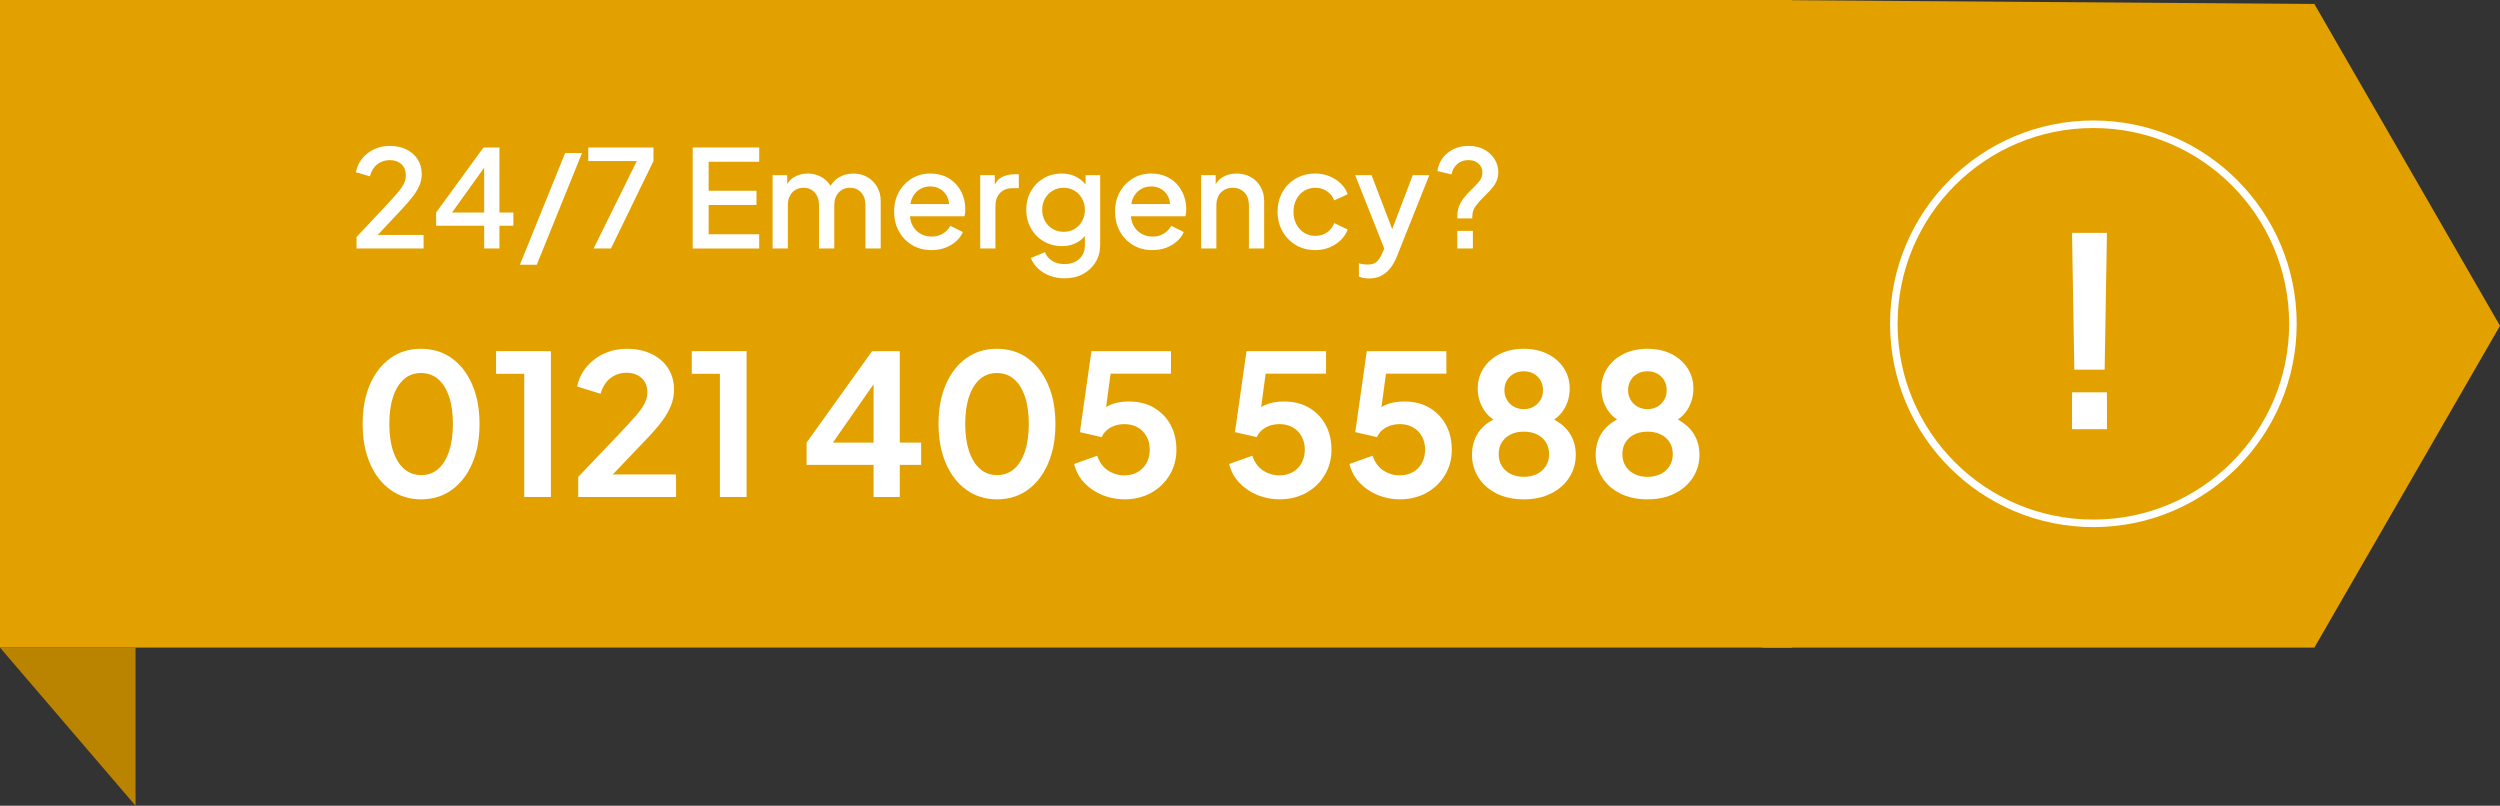 <?xml version="1.0" encoding="UTF-8"?> <svg xmlns="http://www.w3.org/2000/svg" xmlns:xlink="http://www.w3.org/1999/xlink" width="332px" height="107px" viewBox="0 0 332 107" version="1.1"><rect x="0" y="0" width="332" height="107" fill="#333333" stroke="none"/><title>Emergency</title><g id="UI" stroke="none" stroke-width="1" fill="none" fill-rule="evenodd"><g id="Homepage" transform="translate(-127, -1396)"><g id="Emergency" transform="translate(127, 1146)"><g transform="translate(166, 303.5) scale(-1, 1) translate(-166, -303.5)translate(0, 250)"><rect id="Rectangle" fill="#E3A100" x="94" y="0" width="238" height="86"></rect><polygon id="Rectangle" fill="#BA8400" points="314 86 332 86 314 107"></polygon><path d="M24.652,86 L97.94,86 C97.94,86 97.94,57.333 97.94,0 L24.652,0.528 L0,43.264 L24.652,86 Z" id="Fill-1" fill="#E3A100"></path><g id="Group-11" transform="translate(27, 16)"><circle id="Oval" stroke="#FFFFFF" cx="27" cy="27" r="26.5"></circle><circle id="Oval" fill="#E3A100" cx="27" cy="27" r="23"></circle><g id="!" transform="translate(21, 5)" fill="#FFFFFF" fill-rule="nonzero"><path d="M4.504,28.09 L4.197,9.925 L8.835,9.925 L8.529,28.09 L4.504,28.09 Z M4.197,36 L4.197,31.1 L8.835,31.1 L8.835,36 L4.197,36 Z" id="Shape"></path></g></g><g id="0121-405-5588" transform="translate(195.5, 55.5) scale(-1, 1) translate(-195.5, -55.5)translate(105, 39)" fill="#FFFFFF" fill-rule="nonzero"><path d="M9.927,27.312 C8.386,27.312 7.033,26.895 5.869,26.061 C4.704,25.227 3.795,24.057 3.14,22.552 C2.486,21.047 2.159,19.294 2.159,17.293 C2.159,15.293 2.484,13.545 3.133,12.05 C3.783,10.555 4.687,9.392 5.845,8.563 C7.004,7.733 8.356,7.318 9.9,7.318 C11.465,7.318 12.827,7.734 13.988,8.566 C15.149,9.398 16.054,10.564 16.705,12.063 C17.356,13.562 17.681,15.309 17.681,17.302 C17.681,19.295 17.358,21.043 16.712,22.544 C16.067,24.046 15.162,25.216 13.999,26.054 C12.835,26.893 11.478,27.312 9.927,27.312 Z M9.936,24.095 C10.818,24.095 11.571,23.822 12.195,23.276 C12.819,22.73 13.3,21.948 13.638,20.932 C13.976,19.916 14.145,18.706 14.145,17.302 C14.145,15.898 13.976,14.691 13.638,13.681 C13.3,12.672 12.816,11.895 12.185,11.351 C11.555,10.807 10.794,10.536 9.903,10.536 C9.026,10.536 8.275,10.807 7.652,11.351 C7.027,11.895 6.546,12.672 6.208,13.681 C5.87,14.691 5.702,15.897 5.702,17.3 C5.702,18.688 5.87,19.891 6.208,20.91 C6.546,21.928 7.032,22.713 7.665,23.266 C8.297,23.818 9.054,24.095 9.936,24.095 Z" id="Shape"></path><polygon id="Path" points="23.616 27 23.616 10.639 19.878 10.639 19.878 7.63 27.158 7.63 27.158 27"></polygon><path d="M30.785,27 L30.785,24.335 L36.037,18.829 C37.068,17.746 37.866,16.878 38.429,16.226 C38.992,15.574 39.39,15.014 39.622,14.546 C39.854,14.078 39.969,13.604 39.969,13.123 C39.969,12.299 39.713,11.657 39.199,11.195 C38.686,10.734 38.028,10.503 37.227,10.503 C36.403,10.503 35.685,10.738 35.072,11.208 C34.459,11.678 34.02,12.373 33.755,13.291 L30.648,12.329 C30.861,11.311 31.288,10.427 31.929,9.678 C32.57,8.928 33.352,8.347 34.276,7.936 C35.199,7.524 36.18,7.318 37.22,7.318 C38.472,7.318 39.571,7.545 40.516,8.001 C41.46,8.456 42.196,9.09 42.722,9.905 C43.249,10.72 43.512,11.669 43.512,12.752 C43.512,13.454 43.383,14.14 43.125,14.809 C42.867,15.479 42.477,16.168 41.955,16.876 C41.433,17.585 40.76,18.368 39.937,19.226 L35.374,24.01 L43.779,24.01 L43.779,27 L30.785,27 Z" id="Path"></path><polygon id="Path" points="49.602 27 49.602 10.639 45.865 10.639 45.865 7.63 53.145 7.63 53.145 27"></polygon><path d="M70.013,27 L70.013,22.736 L61.114,22.736 L61.114,19.779 L69.817,7.63 L73.49,7.63 L73.49,19.779 L76.324,19.779 L76.324,22.736 L73.49,22.736 L73.49,27 L70.013,27 Z M63.714,21.059 L63.09,19.779 L70.013,19.779 L70.013,10.418 L70.936,10.698 L63.714,21.059 Z" id="Shape"></path><path d="M86.406,27.312 C84.865,27.312 83.512,26.895 82.348,26.061 C81.183,25.227 80.274,24.057 79.62,22.552 C78.965,21.047 78.638,19.294 78.638,17.293 C78.638,15.293 78.963,13.545 79.612,12.05 C80.262,10.555 81.166,9.392 82.324,8.563 C83.483,7.733 84.835,7.318 86.379,7.318 C87.944,7.318 89.306,7.734 90.467,8.566 C91.628,9.398 92.533,10.564 93.184,12.063 C93.835,13.562 94.16,15.309 94.16,17.302 C94.16,19.295 93.837,21.043 93.192,22.544 C92.546,24.046 91.641,25.216 90.478,26.054 C89.314,26.893 87.957,27.312 86.406,27.312 Z M86.415,24.095 C87.297,24.095 88.05,23.822 88.674,23.276 C89.298,22.73 89.779,21.948 90.117,20.932 C90.455,19.916 90.624,18.706 90.624,17.302 C90.624,15.898 90.455,14.691 90.117,13.681 C89.779,12.672 89.295,11.895 88.664,11.351 C88.034,10.807 87.273,10.536 86.382,10.536 C85.505,10.536 84.754,10.807 84.13,11.351 C83.507,11.895 83.025,12.672 82.688,13.681 C82.35,14.691 82.18,15.897 82.18,17.3 C82.18,18.688 82.35,19.891 82.688,20.91 C83.025,21.928 83.511,22.713 84.144,23.266 C84.776,23.818 85.533,24.095 86.415,24.095 Z" id="Shape"></path><path d="M103.319,27.312 C102.3,27.312 101.326,27.122 100.397,26.743 C99.467,26.364 98.669,25.825 98.001,25.125 C97.334,24.425 96.881,23.587 96.643,22.613 L99.711,21.52 C100.006,22.396 100.481,23.049 101.138,23.48 C101.794,23.911 102.521,24.127 103.319,24.127 C103.986,24.127 104.572,23.983 105.077,23.695 C105.582,23.407 105.976,23.005 106.26,22.489 C106.544,21.973 106.686,21.382 106.686,20.715 C106.686,20.038 106.543,19.447 106.257,18.94 C105.971,18.433 105.576,18.037 105.073,17.75 C104.571,17.465 103.988,17.322 103.325,17.322 C102.645,17.322 102.033,17.471 101.489,17.77 C100.945,18.069 100.547,18.496 100.296,19.05 L97.41,18.387 L98.944,7.63 L109.507,7.63 L109.507,10.62 L100.361,10.62 L101.694,9.079 L100.602,17.192 L99.581,16.379 C100.058,15.66 100.648,15.136 101.352,14.809 C102.056,14.482 102.911,14.319 103.916,14.319 C105.204,14.319 106.317,14.596 107.257,15.15 C108.198,15.705 108.928,16.46 109.448,17.416 C109.968,18.371 110.228,19.471 110.228,20.715 C110.228,21.962 109.927,23.087 109.325,24.088 C108.722,25.089 107.902,25.877 106.864,26.451 C105.826,27.025 104.644,27.312 103.319,27.312 Z" id="Path"></path><path d="M123.91,27.312 C122.892,27.312 121.918,27.122 120.989,26.743 C120.059,26.364 119.261,25.825 118.594,25.125 C117.926,24.425 117.473,23.587 117.235,22.613 L120.303,21.52 C120.598,22.396 121.073,23.049 121.73,23.48 C122.386,23.911 123.113,24.127 123.91,24.127 C124.578,24.127 125.164,23.983 125.669,23.695 C126.174,23.407 126.568,23.005 126.852,22.489 C127.136,21.973 127.278,21.382 127.278,20.715 C127.278,20.038 127.135,19.447 126.849,18.94 C126.562,18.433 126.168,18.037 125.665,17.75 C125.163,17.465 124.58,17.322 123.917,17.322 C123.237,17.322 122.625,17.471 122.081,17.77 C121.537,18.069 121.139,18.496 120.888,19.05 L118.002,18.387 L119.536,7.63 L130.099,7.63 L130.099,10.62 L120.953,10.62 L122.285,9.079 L121.194,17.192 L120.173,16.379 C120.65,15.66 121.24,15.136 121.944,14.809 C122.648,14.482 123.503,14.319 124.508,14.319 C125.796,14.319 126.909,14.596 127.85,15.15 C128.79,15.705 129.52,16.46 130.04,17.416 C130.56,18.371 130.82,19.471 130.82,20.715 C130.82,21.962 130.519,23.087 129.917,24.088 C129.314,25.089 128.494,25.877 127.456,26.451 C126.418,27.025 125.237,27.312 123.91,27.312 Z" id="Path"></path><path d="M139.887,27.312 C138.869,27.312 137.895,27.122 136.966,26.743 C136.036,26.364 135.238,25.825 134.571,25.125 C133.903,24.425 133.45,23.587 133.212,22.613 L136.28,21.52 C136.575,22.396 137.05,23.049 137.707,23.48 C138.363,23.911 139.09,24.127 139.887,24.127 C140.555,24.127 141.141,23.983 141.646,23.695 C142.151,23.407 142.545,23.005 142.829,22.489 C143.113,21.973 143.255,21.382 143.255,20.715 C143.255,20.038 143.112,19.447 142.826,18.94 C142.54,18.433 142.145,18.037 141.643,17.75 C141.14,17.465 140.557,17.322 139.894,17.322 C139.214,17.322 138.602,17.471 138.058,17.77 C137.514,18.069 137.116,18.496 136.865,19.05 L133.979,18.387 L135.513,7.63 L146.076,7.63 L146.076,10.62 L136.93,10.62 L138.262,9.079 L137.171,17.192 L136.15,16.379 C136.627,15.66 137.217,15.136 137.921,14.809 C138.625,14.482 139.48,14.319 140.486,14.319 C141.773,14.319 142.886,14.596 143.827,15.15 C144.767,15.705 145.497,16.46 146.017,17.416 C146.537,18.371 146.797,19.471 146.797,20.715 C146.797,21.962 146.496,23.087 145.893,24.088 C145.291,25.089 144.471,25.877 143.433,26.451 C142.395,27.025 141.214,27.312 139.887,27.312 Z" id="Path"></path><path d="M156.352,27.312 C154.948,27.312 153.73,27.047 152.699,26.516 C151.668,25.985 150.874,25.27 150.317,24.371 C149.76,23.472 149.482,22.485 149.482,21.41 C149.482,20.153 149.82,19.085 150.495,18.206 C151.172,17.326 152.147,16.676 153.421,16.256 L153.226,17.133 C152.307,16.825 151.58,16.248 151.045,15.401 C150.51,14.554 150.242,13.621 150.242,12.602 C150.242,11.584 150.504,10.676 151.029,9.879 C151.553,9.082 152.275,8.456 153.196,8.001 C154.117,7.545 155.169,7.318 156.352,7.318 C157.539,7.318 158.589,7.543 159.501,7.994 C160.413,8.445 161.134,9.07 161.662,9.869 C162.191,10.669 162.456,11.58 162.456,12.602 C162.456,13.638 162.189,14.575 161.656,15.414 C161.123,16.252 160.399,16.832 159.485,17.152 L159.303,16.236 C160.577,16.695 161.555,17.362 162.238,18.235 C162.92,19.108 163.262,20.173 163.262,21.43 C163.262,22.504 162.98,23.488 162.417,24.381 C161.853,25.273 161.053,25.985 160.015,26.516 C158.977,27.047 157.756,27.312 156.352,27.312 Z M156.352,24.322 C157.028,24.322 157.617,24.195 158.12,23.942 C158.623,23.688 159.015,23.335 159.297,22.882 C159.578,22.429 159.719,21.906 159.719,21.312 C159.719,20.706 159.578,20.179 159.297,19.733 C159.015,19.287 158.623,18.94 158.12,18.693 C157.617,18.446 157.028,18.323 156.352,18.323 C155.689,18.323 155.108,18.446 154.61,18.693 C154.112,18.94 153.723,19.287 153.443,19.733 C153.164,20.179 153.024,20.706 153.024,21.312 C153.024,21.906 153.164,22.429 153.443,22.882 C153.723,23.335 154.112,23.688 154.61,23.942 C155.108,24.195 155.689,24.322 156.352,24.322 Z M156.352,15.332 C156.863,15.332 157.309,15.221 157.688,14.998 C158.067,14.775 158.366,14.473 158.585,14.094 C158.804,13.715 158.913,13.289 158.913,12.817 C158.913,12.332 158.804,11.9 158.585,11.524 C158.366,11.146 158.067,10.85 157.688,10.633 C157.309,10.416 156.863,10.308 156.352,10.308 C155.854,10.308 155.411,10.416 155.023,10.633 C154.635,10.85 154.332,11.146 154.113,11.524 C153.894,11.9 153.785,12.332 153.785,12.817 C153.785,13.289 153.894,13.715 154.113,14.094 C154.332,14.473 154.635,14.775 155.023,14.998 C155.411,15.221 155.854,15.332 156.352,15.332 Z" id="Shape"></path><path d="M172.778,27.312 C171.374,27.312 170.156,27.047 169.125,26.516 C168.093,25.985 167.299,25.27 166.742,24.371 C166.185,23.472 165.907,22.485 165.907,21.41 C165.907,20.153 166.245,19.085 166.921,18.206 C167.597,17.326 168.572,16.676 169.846,16.256 L169.651,17.133 C168.732,16.825 168.005,16.248 167.47,15.401 C166.935,14.554 166.667,13.621 166.667,12.602 C166.667,11.584 166.93,10.676 167.454,9.879 C167.978,9.082 168.701,8.456 169.622,8.001 C170.543,7.545 171.595,7.318 172.778,7.318 C173.965,7.318 175.015,7.543 175.927,7.994 C176.839,8.445 177.559,9.07 178.088,9.869 C178.617,10.669 178.881,11.58 178.881,12.602 C178.881,13.638 178.614,14.575 178.082,15.414 C177.548,16.252 176.825,16.832 175.911,17.152 L175.728,16.236 C177.002,16.695 177.981,17.362 178.663,18.235 C179.346,19.108 179.687,20.173 179.687,21.43 C179.687,22.504 179.405,23.488 178.842,24.381 C178.279,25.273 177.478,25.985 176.44,26.516 C175.402,27.047 174.181,27.312 172.778,27.312 Z M172.778,24.322 C173.453,24.322 174.043,24.195 174.546,23.942 C175.048,23.688 175.44,23.335 175.722,22.882 C176.004,22.429 176.144,21.906 176.144,21.312 C176.144,20.706 176.004,20.179 175.722,19.733 C175.44,19.287 175.048,18.94 174.546,18.693 C174.043,18.446 173.453,18.323 172.778,18.323 C172.114,18.323 171.534,18.446 171.036,18.693 C170.537,18.94 170.148,19.287 169.869,19.733 C169.589,20.179 169.45,20.706 169.45,21.312 C169.45,21.906 169.589,22.429 169.869,22.882 C170.148,23.335 170.537,23.688 171.036,23.942 C171.534,24.195 172.114,24.322 172.778,24.322 Z M172.778,15.332 C173.289,15.332 173.734,15.221 174.113,14.998 C174.492,14.775 174.791,14.473 175.01,14.094 C175.229,13.715 175.339,13.289 175.339,12.817 C175.339,12.332 175.229,11.9 175.01,11.524 C174.791,11.146 174.492,10.85 174.113,10.633 C173.734,10.416 173.289,10.308 172.778,10.308 C172.279,10.308 171.836,10.416 171.448,10.633 C171.06,10.85 170.757,11.146 170.538,11.524 C170.319,11.9 170.21,12.332 170.21,12.817 C170.21,13.289 170.319,13.715 170.538,14.094 C170.757,14.473 171.06,14.775 171.448,14.998 C171.836,15.221 172.279,15.332 172.778,15.332 Z" id="Shape"></path></g><g id="24/7-Emergency?" transform="translate(209, 25.5) scale(-1, 1) translate(-209, -25.5)translate(132, 14)" fill="#FFFFFF" fill-rule="nonzero"><path d="M1.351,19 L1.351,17.47 L5.023,13.555 C5.743,12.787 6.31,12.165 6.724,11.688 C7.138,11.21 7.436,10.792 7.62,10.432 C7.803,10.072 7.894,9.697 7.894,9.307 C7.894,8.659 7.697,8.156 7.304,7.8 C6.912,7.442 6.4,7.264 5.77,7.264 C5.122,7.264 4.566,7.449 4.101,7.817 C3.635,8.187 3.31,8.719 3.124,9.415 L1.252,8.875 C1.402,8.161 1.693,7.543 2.125,7.021 C2.557,6.499 3.088,6.094 3.718,5.806 C4.348,5.518 5.029,5.374 5.761,5.374 C6.607,5.374 7.348,5.533 7.984,5.851 C8.62,6.169 9.117,6.61 9.473,7.174 C9.831,7.738 10.009,8.392 10.009,9.136 C10.009,9.628 9.915,10.107 9.726,10.572 C9.537,11.037 9.252,11.523 8.87,12.03 C8.489,12.537 7.999,13.108 7.399,13.744 L4.159,17.2 L10.252,17.2 L10.252,19 L1.351,19 Z" id="Path"></path><path d="M18.298,19 L18.298,15.976 L11.917,15.976 L11.917,14.221 L18.208,5.59 L20.323,5.59 L20.323,14.221 L22.177,14.221 L22.177,15.976 L20.323,15.976 L20.323,19 L18.298,19 Z M13.483,14.986 L13.141,14.221 L18.298,14.221 L18.298,7.291 L18.874,7.462 L13.483,14.986 Z" id="Shape"></path><polygon id="Path" points="23.041 21.16 29.053 6.319 31.294 6.319 25.282 21.16"></polygon><polygon id="Path" points="32.833 19 38.566 7.39 32.122 7.39 32.122 5.59 40.78 5.59 40.78 7.39 35.137 19"></polygon><polygon id="Path" points="45.991 19 45.991 5.59 54.82 5.59 54.82 7.48 48.106 7.48 48.106 11.332 54.46 11.332 54.46 13.222 48.106 13.222 48.106 17.11 54.82 17.11 54.82 19"></polygon><path d="M56.602,19 L56.602,9.262 L58.537,9.262 L58.537,11.377 L58.294,11.044 C58.498,10.384 58.868,9.886 59.406,9.55 C59.943,9.214 60.559,9.046 61.255,9.046 C62.035,9.046 62.73,9.255 63.339,9.671 C63.947,10.088 64.354,10.639 64.558,11.323 L63.982,11.368 C64.264,10.594 64.704,10.014 65.3,9.627 C65.897,9.239 66.577,9.046 67.339,9.046 C68.017,9.046 68.629,9.202 69.175,9.514 C69.721,9.826 70.154,10.258 70.475,10.81 C70.796,11.362 70.957,11.995 70.957,12.709 L70.957,19 L68.932,19 L68.932,13.258 C68.932,12.772 68.845,12.358 68.671,12.016 C68.497,11.674 68.257,11.409 67.951,11.22 C67.645,11.03 67.285,10.936 66.871,10.936 C66.469,10.936 66.111,11.03 65.796,11.22 C65.481,11.409 65.234,11.675 65.058,12.021 C64.88,12.366 64.792,12.778 64.792,13.258 L64.792,19 L62.767,19 L62.767,13.258 C62.767,12.772 62.68,12.358 62.506,12.016 C62.332,11.674 62.092,11.409 61.786,11.22 C61.48,11.03 61.12,10.936 60.706,10.936 C60.298,10.936 59.938,11.03 59.626,11.22 C59.314,11.409 59.069,11.675 58.892,12.021 C58.715,12.366 58.627,12.778 58.627,13.258 L58.627,19 L56.602,19 Z" id="Path"></path><path d="M77.698,19.216 C76.726,19.216 75.867,18.991 75.12,18.541 C74.373,18.091 73.789,17.479 73.369,16.705 C72.949,15.931 72.739,15.064 72.739,14.104 C72.739,13.126 72.951,12.258 73.374,11.498 C73.796,10.739 74.37,10.141 75.093,9.703 C75.816,9.265 76.63,9.046 77.536,9.046 C78.274,9.046 78.93,9.172 79.502,9.424 C80.076,9.676 80.561,10.023 80.96,10.463 C81.359,10.905 81.664,11.407 81.874,11.971 C82.084,12.535 82.189,13.132 82.189,13.762 C82.189,13.918 82.181,14.08 82.166,14.248 C82.151,14.416 82.126,14.572 82.09,14.716 L74.332,14.716 L74.332,13.096 L80.938,13.096 L79.975,13.834 C80.089,13.246 80.049,12.721 79.853,12.259 C79.659,11.797 79.359,11.431 78.954,11.161 C78.549,10.891 78.076,10.756 77.536,10.756 C77.002,10.756 76.523,10.891 76.1,11.161 C75.677,11.431 75.352,11.816 75.124,12.318 C74.896,12.819 74.806,13.42 74.854,14.122 C74.8,14.782 74.894,15.36 75.138,15.854 C75.38,16.349 75.728,16.733 76.181,17.006 C76.635,17.279 77.146,17.416 77.716,17.416 C78.31,17.416 78.812,17.284 79.224,17.02 C79.635,16.756 79.963,16.414 80.209,15.994 L81.865,16.813 C81.673,17.269 81.374,17.678 80.969,18.041 C80.564,18.404 80.085,18.691 79.529,18.901 C78.975,19.111 78.364,19.216 77.698,19.216 Z" id="Path"></path><path d="M84.169,19 L84.169,9.262 L86.104,9.262 L86.104,11.233 L85.924,10.945 C86.146,10.303 86.497,9.842 86.977,9.563 C87.457,9.284 88.033,9.145 88.705,9.145 L89.299,9.145 L89.299,10.99 L88.453,10.99 C87.775,10.99 87.229,11.198 86.815,11.616 C86.401,12.033 86.194,12.622 86.194,13.384 L86.194,19 L84.169,19 Z" id="Path"></path><path d="M95.383,22.96 C94.675,22.96 94.019,22.846 93.416,22.618 C92.814,22.39 92.296,22.075 91.864,21.673 C91.432,21.271 91.111,20.8 90.901,20.26 L92.773,19.486 C92.935,19.942 93.241,20.32 93.691,20.62 C94.141,20.92 94.699,21.07 95.365,21.07 C95.881,21.07 96.343,20.973 96.751,20.777 C97.159,20.582 97.481,20.296 97.719,19.918 C97.956,19.54 98.074,19.084 98.074,18.55 L98.074,16.354 L98.443,16.777 C98.107,17.401 97.642,17.875 97.048,18.199 C96.454,18.523 95.785,18.685 95.041,18.685 C94.135,18.685 93.322,18.474 92.602,18.05 C91.882,17.628 91.317,17.05 90.906,16.318 C90.495,15.586 90.289,14.764 90.289,13.852 C90.289,12.934 90.495,12.114 90.906,11.39 C91.317,10.668 91.877,10.096 92.588,9.676 C93.299,9.256 94.108,9.046 95.014,9.046 C95.758,9.046 96.422,9.207 97.007,9.527 C97.593,9.848 98.071,10.306 98.443,10.9 L98.164,11.413 L98.164,9.262 L100.099,9.262 L100.099,18.55 C100.099,19.396 99.897,20.152 99.492,20.818 C99.087,21.484 98.53,22.008 97.822,22.389 C97.114,22.77 96.301,22.96 95.383,22.96 Z M95.266,16.786 C95.806,16.786 96.286,16.659 96.706,16.404 C97.126,16.148 97.459,15.8 97.705,15.36 C97.951,14.918 98.074,14.422 98.074,13.87 C98.074,13.318 97.95,12.82 97.701,12.376 C97.451,11.932 97.117,11.581 96.697,11.323 C96.277,11.065 95.8,10.936 95.266,10.936 C94.72,10.936 94.23,11.065 93.794,11.323 C93.359,11.581 93.019,11.931 92.773,12.371 C92.527,12.812 92.404,13.312 92.404,13.87 C92.404,14.416 92.527,14.909 92.773,15.351 C93.019,15.791 93.358,16.141 93.79,16.399 C94.222,16.657 94.714,16.786 95.266,16.786 Z" id="Shape"></path><path d="M107.038,19.216 C106.066,19.216 105.207,18.991 104.46,18.541 C103.713,18.091 103.129,17.479 102.709,16.705 C102.289,15.931 102.079,15.064 102.079,14.104 C102.079,13.126 102.29,12.258 102.713,11.498 C103.136,10.739 103.71,10.141 104.433,9.703 C105.156,9.265 105.97,9.046 106.876,9.046 C107.614,9.046 108.269,9.172 108.843,9.424 C109.415,9.676 109.901,10.023 110.3,10.463 C110.7,10.905 111.004,11.407 111.214,11.971 C111.424,12.535 111.529,13.132 111.529,13.762 C111.529,13.918 111.522,14.08 111.507,14.248 C111.492,14.416 111.466,14.572 111.43,14.716 L103.672,14.716 L103.672,13.096 L110.278,13.096 L109.315,13.834 C109.429,13.246 109.388,12.721 109.194,12.259 C108.999,11.797 108.698,11.431 108.293,11.161 C107.888,10.891 107.416,10.756 106.876,10.756 C106.342,10.756 105.864,10.891 105.441,11.161 C105.017,11.431 104.692,11.816 104.464,12.318 C104.236,12.819 104.146,13.42 104.194,14.122 C104.14,14.782 104.234,15.36 104.478,15.854 C104.721,16.349 105.069,16.733 105.522,17.006 C105.975,17.279 106.486,17.416 107.056,17.416 C107.65,17.416 108.153,17.284 108.564,17.02 C108.975,16.756 109.303,16.414 109.549,15.994 L111.205,16.813 C111.013,17.269 110.715,17.678 110.309,18.041 C109.904,18.404 109.424,18.691 108.87,18.901 C108.314,19.111 107.704,19.216 107.038,19.216 Z" id="Path"></path><path d="M113.509,19 L113.509,9.262 L115.444,9.262 L115.444,11.17 L115.219,10.918 C115.453,10.312 115.834,9.848 116.362,9.527 C116.89,9.207 117.505,9.046 118.207,9.046 C118.921,9.046 119.554,9.202 120.106,9.514 C120.658,9.826 121.091,10.258 121.406,10.81 C121.722,11.362 121.879,11.996 121.879,12.712 L121.879,19 L119.854,19 L119.854,13.258 C119.854,12.772 119.764,12.358 119.584,12.016 C119.404,11.674 119.152,11.409 118.827,11.22 C118.503,11.03 118.129,10.936 117.707,10.936 C117.284,10.936 116.908,11.03 116.578,11.22 C116.248,11.409 115.992,11.675 115.808,12.021 C115.626,12.366 115.534,12.778 115.534,13.258 L115.534,19 L113.509,19 Z" id="Path"></path><path d="M128.674,19.216 C127.708,19.216 126.849,18.992 126.096,18.546 C125.343,18.099 124.749,17.489 124.314,16.718 C123.879,15.947 123.661,15.079 123.661,14.113 C123.661,13.147 123.877,12.281 124.309,11.517 C124.741,10.752 125.335,10.149 126.091,9.707 C126.847,9.267 127.708,9.046 128.674,9.046 C129.34,9.046 129.961,9.163 130.537,9.397 C131.113,9.631 131.614,9.952 132.04,10.36 C132.466,10.768 132.778,11.245 132.976,11.791 L131.194,12.61 C130.99,12.106 130.665,11.701 130.218,11.395 C129.77,11.089 129.256,10.936 128.674,10.936 C128.122,10.936 127.627,11.072 127.189,11.345 C126.751,11.618 126.406,11.996 126.154,12.479 C125.902,12.963 125.776,13.513 125.776,14.131 C125.776,14.743 125.902,15.29 126.154,15.774 C126.406,16.256 126.751,16.636 127.189,16.912 C127.627,17.188 128.122,17.326 128.674,17.326 C129.262,17.326 129.776,17.173 130.218,16.867 C130.659,16.561 130.984,16.15 131.194,15.634 L132.976,16.48 C132.784,17.002 132.475,17.47 132.049,17.884 C131.623,18.298 131.122,18.623 130.546,18.86 C129.97,19.098 129.346,19.216 128.674,19.216 Z" id="Path"></path><path d="M135.82,22.978 C135.58,22.978 135.343,22.959 135.109,22.919 C134.875,22.881 134.659,22.816 134.461,22.726 L134.461,20.989 C134.605,21.019 134.78,21.05 134.988,21.084 C135.195,21.116 135.394,21.133 135.586,21.133 C136.144,21.133 136.558,21.009 136.828,20.759 C137.098,20.511 137.344,20.131 137.566,19.621 L138.205,18.136 L138.169,19.855 L133.966,9.262 L136.144,9.262 L139.249,17.38 L138.52,17.38 L141.616,9.262 L143.812,9.262 L139.501,20.071 C139.273,20.647 138.989,21.154 138.65,21.592 C138.311,22.03 137.91,22.37 137.445,22.613 C136.98,22.857 136.438,22.978 135.82,22.978 Z" id="Path"></path><path d="M147.538,15.004 L147.538,14.707 C147.538,14.173 147.625,13.702 147.799,13.294 C147.973,12.886 148.195,12.518 148.465,12.191 C148.735,11.864 149.014,11.563 149.302,11.287 C149.704,10.897 150.064,10.522 150.382,10.162 C150.7,9.802 150.859,9.382 150.859,8.902 C150.859,8.608 150.787,8.336 150.643,8.088 C150.499,7.838 150.286,7.639 150.004,7.489 C149.722,7.339 149.377,7.264 148.969,7.264 C148.411,7.264 147.929,7.436 147.524,7.782 C147.119,8.127 146.866,8.587 146.764,9.163 L144.874,8.713 C144.982,8.047 145.224,7.465 145.599,6.967 C145.974,6.469 146.453,6.079 147.038,5.797 C147.624,5.515 148.279,5.374 149.005,5.374 C149.833,5.374 150.544,5.54 151.138,5.873 C151.732,6.207 152.186,6.637 152.501,7.165 C152.816,7.693 152.974,8.26 152.974,8.866 C152.974,9.364 152.874,9.806 152.673,10.194 C152.471,10.581 152.218,10.936 151.912,11.26 C151.606,11.584 151.294,11.902 150.976,12.214 C150.592,12.586 150.253,12.975 149.959,13.38 C149.665,13.784 149.518,14.257 149.518,14.797 L149.518,15.004 L147.538,15.004 Z M147.529,19 L147.529,16.66 L149.599,16.66 L149.599,19 L147.529,19 Z" id="Shape"></path></g></g></g></g></g></svg> 